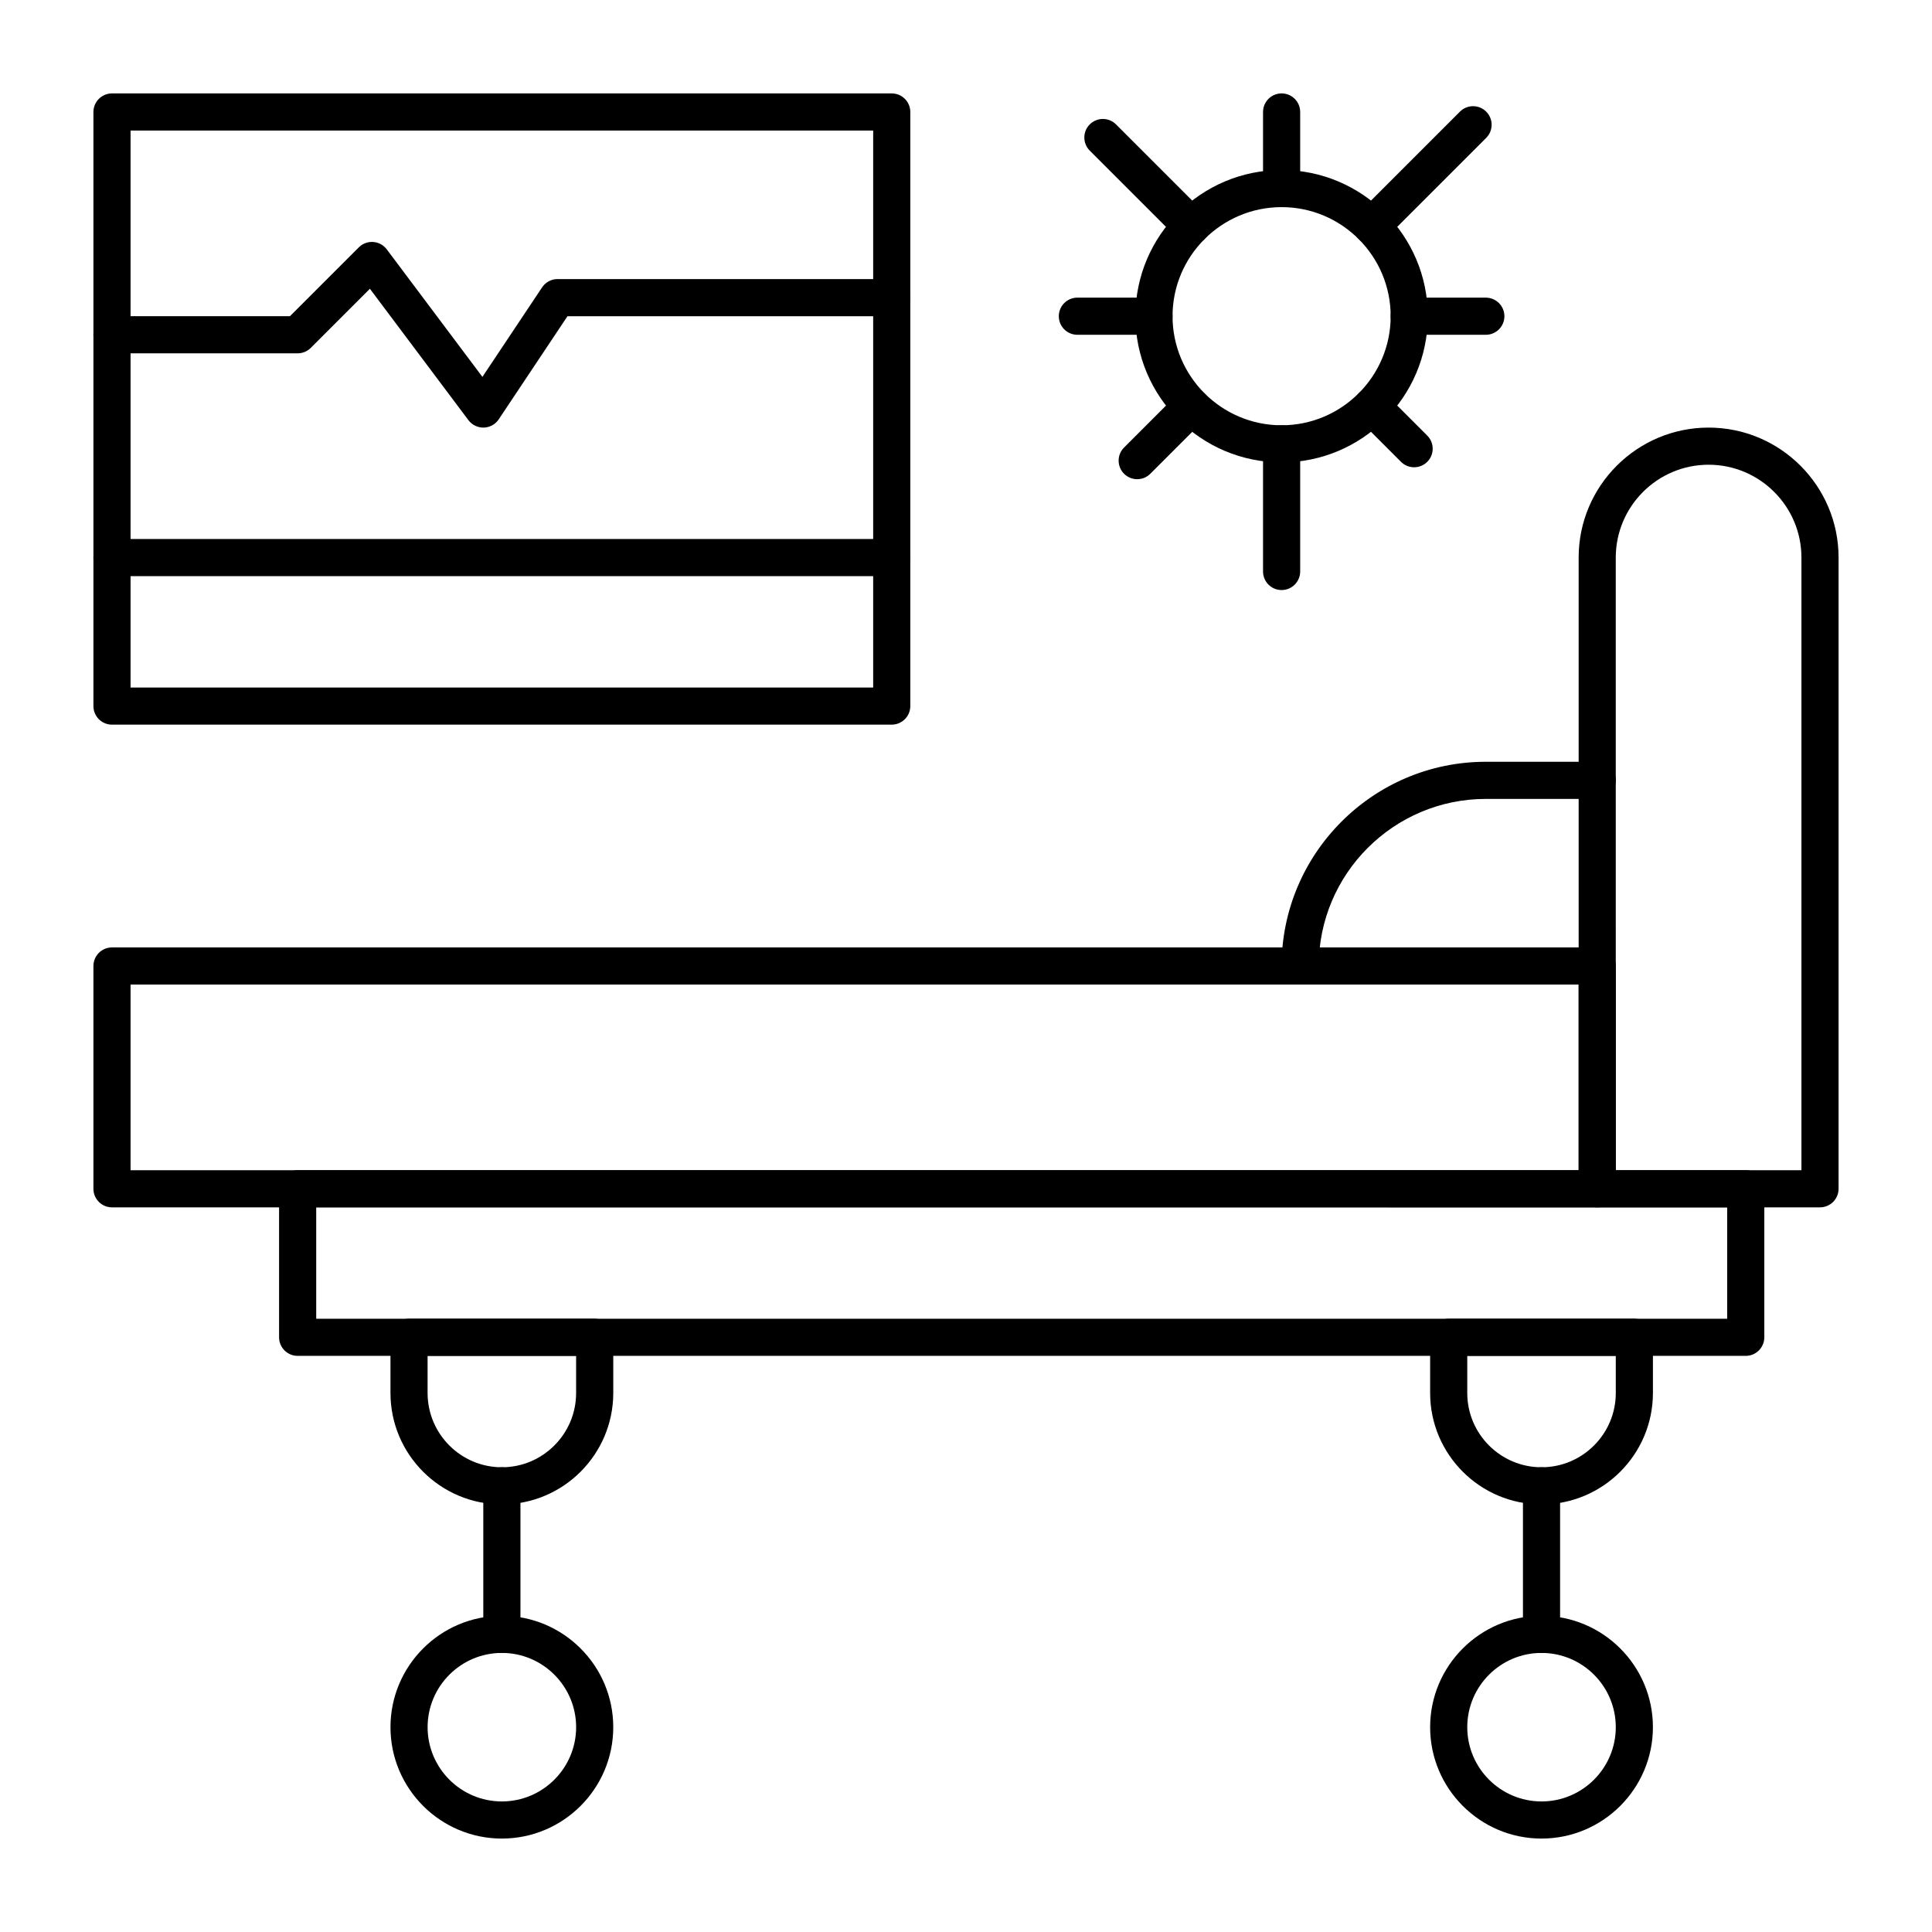 <?xml version="1.0" encoding="UTF-8"?>
<!-- Uploaded to: ICON Repo, www.iconrepo.com, Generator: ICON Repo Mixer Tools -->
<svg fill="#000000" width="800px" height="800px" version="1.1" viewBox="144 144 512 512" xmlns="http://www.w3.org/2000/svg">
 <g>
  <path d="m567.28 463.96h-393.6c-2.719 0-4.922-2.203-4.922-4.922v-59.039c0-2.719 2.203-4.922 4.922-4.922h393.6c2.719 0 4.922 2.203 4.922 4.922v59.039c-0.004 2.723-2.207 4.922-4.926 4.922zm-388.68-9.84h383.76v-49.199h-383.76z"/>
  <path d="m626.32 463.96h-59.039c-2.719 0-4.922-2.203-4.922-4.922v-167.28c0-18.992 15.449-34.441 34.441-34.441 18.992 0 34.441 15.449 34.441 34.441v167.28c-0.004 2.719-2.207 4.918-4.922 4.918zm-54.121-9.84h49.199v-162.36c0-13.566-11.035-24.602-24.602-24.602s-24.602 11.035-24.602 24.602z"/>
  <path d="m488.56 404.92c-2.719 0-4.922-2.203-4.922-4.922 0-29.844 24.277-54.121 54.121-54.121h29.52c2.719 0 4.922 2.203 4.922 4.922s-2.203 4.922-4.922 4.922h-29.52c-24.418 0-44.281 19.863-44.281 44.281 0.004 2.715-2.199 4.918-4.918 4.918z"/>
  <path d="m606.64 503.32h-383.76c-2.719 0-4.922-2.203-4.922-4.922v-39.359c0-2.719 2.203-4.922 4.922-4.922h383.76c2.719 0 4.922 2.203 4.922 4.922v39.359c-0.004 2.719-2.207 4.922-4.922 4.922zm-378.84-9.84h373.92v-29.52l-373.92-0.004z"/>
  <path d="m277 542.68c-16.277 0-29.52-13.242-29.52-29.52v-14.762c0-2.719 2.203-4.922 4.922-4.922h49.199c2.719 0 4.922 2.203 4.922 4.922v14.762c-0.004 16.277-13.246 29.52-29.523 29.52zm-19.684-39.359v9.84c0 10.852 8.828 19.68 19.68 19.68 10.852 0 19.68-8.828 19.68-19.68v-9.84z"/>
  <path d="m277 631.24c-16.277 0-29.52-13.242-29.52-29.52s13.242-29.52 29.52-29.52 29.52 13.242 29.52 29.52-13.242 29.52-29.52 29.52zm0-49.199c-10.852 0-19.68 8.828-19.68 19.68s8.828 19.68 19.68 19.68 19.68-8.828 19.68-19.68-8.828-19.68-19.68-19.68z"/>
  <path d="m277 582.04c-2.719 0-4.922-2.203-4.922-4.922v-39.359c0-2.719 2.203-4.922 4.922-4.922s4.922 2.203 4.922 4.922v39.359c-0.004 2.719-2.207 4.922-4.922 4.922z"/>
  <path d="m552.52 542.68c-16.277 0-29.52-13.242-29.52-29.52v-14.762c0-2.719 2.203-4.922 4.922-4.922h49.199c2.719 0 4.922 2.203 4.922 4.922v14.762c-0.004 16.277-13.246 29.52-29.523 29.52zm-19.68-39.359v9.84c0 10.852 8.828 19.68 19.68 19.68 10.852 0 19.68-8.828 19.68-19.68v-9.84z"/>
  <path d="m552.52 631.24c-16.277 0-29.52-13.242-29.52-29.52s13.242-29.52 29.52-29.52c16.277 0 29.52 13.242 29.52 29.52s-13.242 29.52-29.52 29.52zm0-49.199c-10.852 0-19.68 8.828-19.68 19.68s8.828 19.68 19.68 19.68c10.852 0 19.68-8.828 19.68-19.68s-8.828-19.68-19.68-19.68z"/>
  <path d="m552.52 582.04c-2.719 0-4.922-2.203-4.922-4.922v-39.359c0-2.719 2.203-4.922 4.922-4.922s4.922 2.203 4.922 4.922v39.359c-0.004 2.719-2.207 4.922-4.922 4.922z"/>
  <path d="m380.32 336.04h-206.64c-2.719 0-4.922-2.203-4.922-4.922v-157.44c0-2.719 2.203-4.922 4.922-4.922h206.64c2.719 0 4.922 2.203 4.922 4.922v157.44c-0.004 2.715-2.207 4.918-4.922 4.918zm-201.72-9.84h196.8v-147.6h-196.8z"/>
  <path d="m380.32 296.68h-206.64c-2.719 0-4.922-2.203-4.922-4.922s2.203-4.922 4.922-4.922h206.64c2.719 0 4.922 2.203 4.922 4.922-0.004 2.719-2.207 4.922-4.922 4.922z"/>
  <path d="m268.14 255.35-26.113-34.824-15.672 15.668c-0.922 0.926-2.172 1.441-3.477 1.441h-49.199c-2.719 0-4.922-2.203-4.922-4.922s2.203-4.922 4.922-4.922h47.164l18.238-18.238c2.094-2.094 5.602-1.891 7.414 0.527l25.348 33.797 15.824-23.734c0.91-1.363 2.445-2.188 4.09-2.188h88.559c2.719 0 4.922 2.203 4.922 4.922s-2.203 4.922-4.922 4.922h-85.926l-18.219 27.328c-0.887 1.328-2.359 2.144-3.957 2.188-1.535 0.047-3.086-0.648-4.074-1.965z"/>
  <path d="m483.64 266.54c-21.363 0-38.746-17.383-38.746-38.746s17.379-38.742 38.746-38.742c21.363 0 38.742 17.379 38.742 38.742 0 21.367-17.379 38.746-38.742 38.746zm0-67.648c-15.938 0-28.906 12.969-28.906 28.906s12.969 28.906 28.906 28.906c15.938-0.004 28.902-12.973 28.902-28.91s-12.965-28.902-28.902-28.902z"/>
  <path d="m483.64 198.89c-2.719 0-4.922-2.203-4.922-4.922v-20.293c0-2.719 2.203-4.922 4.922-4.922s4.922 2.203 4.922 4.922v20.297c-0.004 2.715-2.207 4.918-4.922 4.918z"/>
  <path d="m483.64 300.37c-2.719 0-4.922-2.203-4.922-4.922v-33.824c0-2.719 2.203-4.922 4.922-4.922s4.922 2.203 4.922 4.922v33.824c-0.004 2.719-2.207 4.922-4.922 4.922z"/>
  <path d="m537.76 232.72h-20.297c-2.719 0-4.922-2.203-4.922-4.922s2.203-4.922 4.922-4.922l20.297 0.004c2.719 0 4.922 2.203 4.922 4.922 0 2.715-2.203 4.918-4.922 4.918z"/>
  <path d="m449.81 232.72h-20.293c-2.719 0-4.922-2.203-4.922-4.922s2.203-4.922 4.922-4.922h20.297c2.719 0 4.922 2.203 4.922 4.922-0.004 2.719-2.207 4.922-4.926 4.922z"/>
  <path d="m504.08 207.36c-1.922-1.922-1.922-5.039 0-6.957l26.82-26.82c1.922-1.922 5.035-1.922 6.957 0s1.922 5.039 0 6.957l-26.82 26.82c-1.922 1.922-5.035 1.922-6.957 0z"/>
  <path d="m441.89 269.55c-1.922-1.922-1.922-5.039 0-6.957l14.352-14.352c1.922-1.922 5.035-1.922 6.957 0s1.922 5.039 0 6.957l-14.352 14.352c-1.922 1.922-5.035 1.922-6.957 0z"/>
  <path d="m515.28 266.39-11.199-11.199c-1.922-1.922-1.922-5.039 0-6.957 1.922-1.922 5.035-1.922 6.957 0l11.199 11.199c1.922 1.922 1.922 5.039 0 6.957-1.922 1.922-5.035 1.918-6.957 0z"/>
  <path d="m456.24 207.36-23.438-23.438c-1.922-1.922-1.922-5.039 0-6.957 1.922-1.922 5.035-1.922 6.957 0l23.438 23.438c1.922 1.922 1.922 5.039 0 6.957-1.922 1.922-5.035 1.922-6.957 0z"/>
 </g>
</svg>